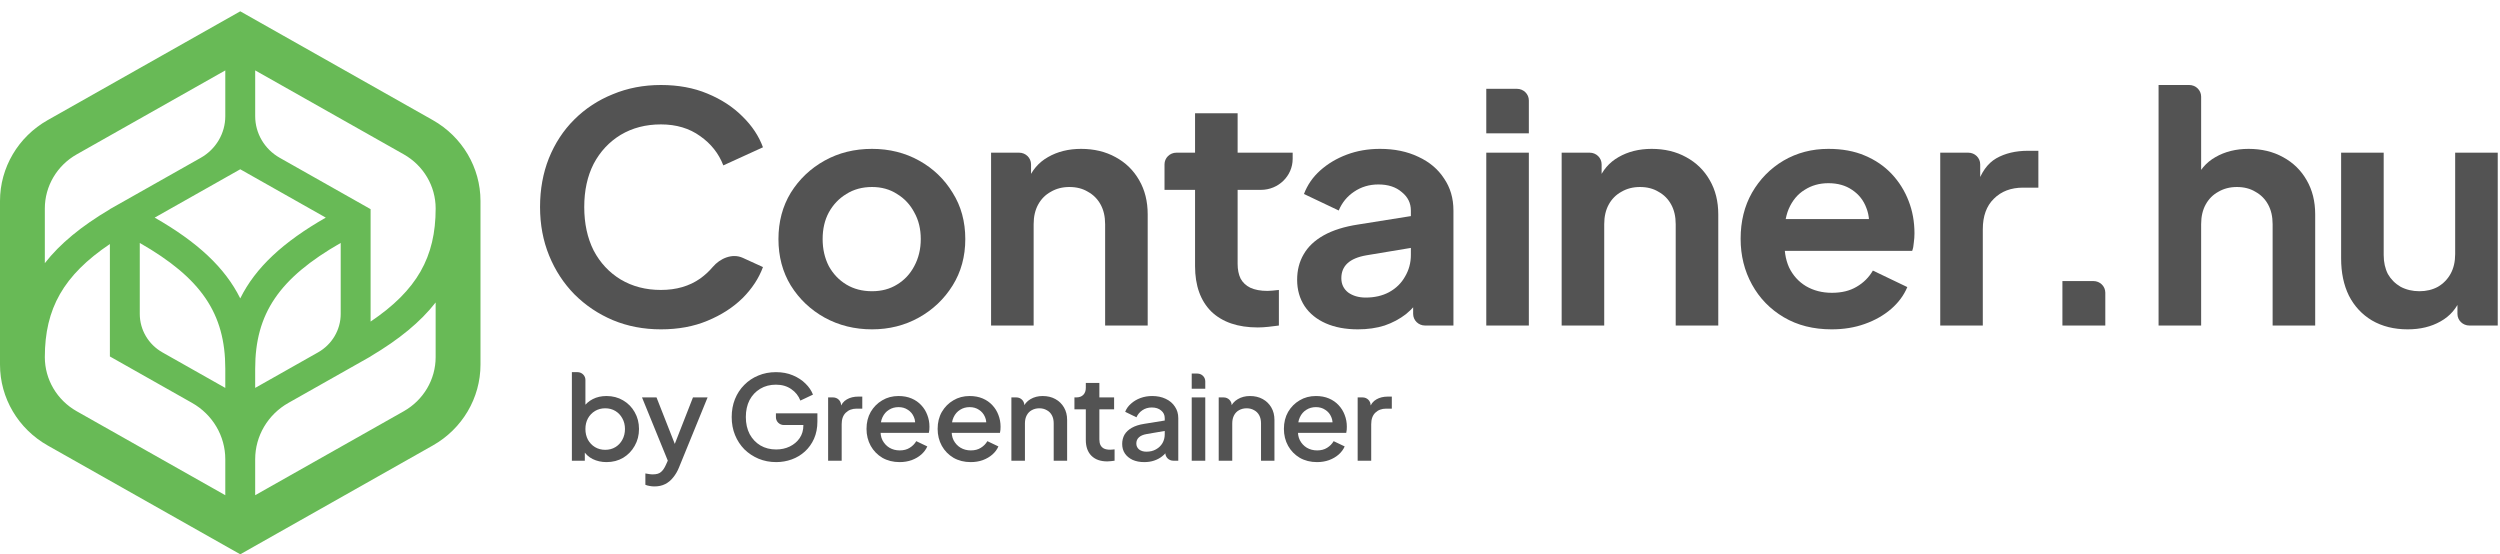 <svg xmlns="http://www.w3.org/2000/svg" width="221" height="49" viewBox="0 0 221 49" fill="none"><path d="M53.616 40.85C53.171 40.85 52.765 40.76 52.397 40.581C52.037 40.402 51.758 40.143 51.56 39.805L51.698 39.588V40.726H50.554V32.898H51.049C51.437 32.898 51.751 33.205 51.751 33.584V36.29L51.56 36.021C51.772 35.704 52.055 35.456 52.408 35.277C52.761 35.097 53.164 35.008 53.616 35.008C54.16 35.008 54.647 35.135 55.078 35.39C55.516 35.645 55.859 35.993 56.106 36.435C56.36 36.876 56.488 37.372 56.488 37.923C56.488 38.475 56.36 38.971 56.106 39.412C55.859 39.854 55.52 40.205 55.089 40.467C54.658 40.722 54.167 40.85 53.616 40.85ZM53.499 39.764C53.839 39.764 54.139 39.685 54.4 39.526C54.661 39.368 54.866 39.151 55.015 38.875C55.17 38.592 55.248 38.275 55.248 37.923C55.248 37.572 55.17 37.258 55.015 36.983C54.866 36.707 54.661 36.49 54.4 36.331C54.139 36.173 53.839 36.093 53.499 36.093C53.167 36.093 52.867 36.173 52.599 36.331C52.337 36.49 52.129 36.707 51.974 36.983C51.825 37.258 51.751 37.572 51.751 37.923C51.751 38.275 51.825 38.592 51.974 38.875C52.129 39.151 52.337 39.368 52.599 39.526C52.867 39.685 53.167 39.764 53.499 39.764Z" fill="#535353"></path><path d="M57.846 43C57.704 43 57.563 42.986 57.422 42.959C57.288 42.938 57.164 42.904 57.051 42.855V41.853C57.136 41.873 57.238 41.891 57.358 41.904C57.478 41.925 57.595 41.935 57.708 41.935C58.04 41.935 58.283 41.863 58.439 41.718C58.601 41.58 58.746 41.367 58.873 41.077L59.255 40.229L59.234 41.212L56.754 35.132H58.036L59.869 39.795H59.435L61.258 35.132H62.55L60.018 41.336C59.884 41.666 59.714 41.956 59.509 42.204C59.311 42.459 59.075 42.656 58.799 42.794C58.531 42.931 58.213 43 57.846 43Z" fill="#535353"></path><path d="M68.613 40.85C68.055 40.85 67.536 40.75 67.055 40.55C66.582 40.35 66.165 40.074 65.805 39.723C65.452 39.364 65.176 38.944 64.978 38.461C64.781 37.979 64.682 37.448 64.682 36.869C64.682 36.297 64.777 35.769 64.968 35.287C65.166 34.797 65.441 34.377 65.794 34.026C66.147 33.667 66.561 33.391 67.034 33.198C67.507 32.998 68.027 32.898 68.592 32.898C69.15 32.898 69.648 32.992 70.086 33.178C70.531 33.364 70.905 33.608 71.209 33.912C71.513 34.208 71.732 34.532 71.866 34.884L70.753 35.411C70.591 34.99 70.323 34.653 69.948 34.398C69.574 34.136 69.121 34.005 68.592 34.005C68.069 34.005 67.606 34.125 67.204 34.367C66.801 34.608 66.487 34.942 66.26 35.37C66.041 35.797 65.932 36.297 65.932 36.869C65.932 37.441 66.045 37.944 66.271 38.378C66.504 38.806 66.822 39.14 67.225 39.381C67.627 39.616 68.09 39.733 68.613 39.733C69.051 39.733 69.45 39.647 69.81 39.474C70.178 39.295 70.471 39.047 70.69 38.73C70.909 38.406 71.018 38.03 71.018 37.603V37.076L71.58 37.572H69.294C68.906 37.572 68.592 37.265 68.592 36.886V36.538H72.258V37.262C72.258 37.827 72.159 38.334 71.961 38.782C71.764 39.223 71.495 39.599 71.156 39.909C70.817 40.219 70.428 40.453 69.99 40.612C69.552 40.77 69.093 40.85 68.613 40.85Z" fill="#535353"></path><path d="M73.206 40.726V35.132H73.648C74.036 35.132 74.351 35.439 74.351 35.818V36.259L74.245 36.093C74.372 35.728 74.577 35.466 74.859 35.308C75.142 35.142 75.481 35.059 75.876 35.059H76.226V36.124H75.728C75.332 36.124 75.011 36.245 74.764 36.486C74.524 36.721 74.404 37.058 74.404 37.5V40.726H73.206Z" fill="#535353"></path><path d="M79.525 40.85C78.953 40.85 78.444 40.722 77.999 40.467C77.561 40.205 77.218 39.854 76.971 39.412C76.724 38.964 76.6 38.465 76.6 37.913C76.6 37.348 76.724 36.848 76.971 36.414C77.225 35.98 77.564 35.638 77.988 35.39C78.412 35.135 78.893 35.008 79.43 35.008C79.86 35.008 80.245 35.08 80.585 35.225C80.924 35.37 81.21 35.569 81.443 35.825C81.676 36.073 81.853 36.359 81.973 36.683C82.1 37.007 82.163 37.351 82.163 37.717C82.163 37.806 82.16 37.899 82.153 37.996C82.146 38.092 82.132 38.182 82.11 38.265H77.543V37.334H81.432L80.86 37.758C80.931 37.42 80.906 37.12 80.786 36.858C80.673 36.59 80.496 36.38 80.256 36.228C80.023 36.069 79.747 35.99 79.43 35.99C79.112 35.99 78.829 36.069 78.582 36.228C78.335 36.38 78.144 36.6 78.01 36.889C77.875 37.172 77.822 37.517 77.851 37.923C77.815 38.303 77.868 38.633 78.01 38.916C78.158 39.199 78.363 39.419 78.624 39.578C78.893 39.736 79.196 39.816 79.535 39.816C79.882 39.816 80.175 39.74 80.415 39.588C80.662 39.437 80.856 39.24 80.998 38.999L81.973 39.464C81.86 39.726 81.683 39.964 81.443 40.178C81.21 40.384 80.927 40.55 80.595 40.674C80.27 40.791 79.913 40.85 79.525 40.85Z" fill="#535353"></path><path d="M85.811 40.85C85.239 40.85 84.731 40.722 84.286 40.467C83.848 40.205 83.505 39.854 83.258 39.412C83.01 38.964 82.887 38.465 82.887 37.913C82.887 37.348 83.01 36.848 83.258 36.414C83.512 35.98 83.851 35.638 84.275 35.39C84.699 35.135 85.179 35.008 85.716 35.008C86.147 35.008 86.532 35.08 86.871 35.225C87.21 35.37 87.496 35.569 87.729 35.825C87.963 36.073 88.139 36.359 88.259 36.683C88.386 37.007 88.45 37.351 88.45 37.717C88.45 37.806 88.446 37.899 88.439 37.996C88.432 38.092 88.418 38.182 88.397 38.265H83.83V37.334H87.719L87.147 37.758C87.217 37.42 87.192 37.12 87.072 36.858C86.959 36.59 86.783 36.38 86.543 36.228C86.309 36.069 86.034 35.99 85.716 35.99C85.398 35.99 85.116 36.069 84.868 36.228C84.621 36.38 84.43 36.6 84.296 36.889C84.162 37.172 84.109 37.517 84.137 37.923C84.102 38.303 84.155 38.633 84.296 38.916C84.445 39.199 84.649 39.419 84.911 39.578C85.179 39.736 85.483 39.816 85.822 39.816C86.168 39.816 86.461 39.74 86.701 39.588C86.949 39.437 87.143 39.24 87.284 38.999L88.259 39.464C88.146 39.726 87.97 39.964 87.729 40.178C87.496 40.384 87.214 40.55 86.882 40.674C86.557 40.791 86.2 40.85 85.811 40.85Z" fill="#535353"></path><path d="M89.407 40.726V35.132H89.849C90.237 35.132 90.551 35.439 90.551 35.818V36.228L90.413 36.083C90.555 35.731 90.781 35.466 91.091 35.287C91.402 35.101 91.763 35.008 92.172 35.008C92.596 35.008 92.971 35.097 93.295 35.277C93.62 35.456 93.875 35.704 94.058 36.021C94.242 36.338 94.334 36.703 94.334 37.117V40.726H93.147V37.427C93.147 37.145 93.094 36.907 92.988 36.714C92.882 36.514 92.73 36.362 92.532 36.259C92.342 36.148 92.123 36.093 91.876 36.093C91.628 36.093 91.406 36.148 91.208 36.259C91.017 36.362 90.869 36.514 90.763 36.714C90.657 36.914 90.604 37.151 90.604 37.427V40.726H89.407Z" fill="#535353"></path><path d="M97.883 40.788C97.282 40.788 96.816 40.622 96.484 40.291C96.152 39.96 95.986 39.495 95.986 38.895V36.187H94.98V35.132H95.138C95.407 35.132 95.615 35.056 95.764 34.904C95.912 34.753 95.986 34.546 95.986 34.284V33.85H97.184V35.132H98.487V36.187H97.184V38.844C97.184 39.037 97.215 39.202 97.279 39.34C97.343 39.471 97.445 39.574 97.586 39.65C97.728 39.719 97.911 39.754 98.137 39.754C98.194 39.754 98.257 39.75 98.328 39.743C98.399 39.736 98.466 39.73 98.529 39.723V40.726C98.43 40.739 98.321 40.753 98.201 40.767C98.081 40.781 97.975 40.788 97.883 40.788Z" fill="#535353"></path><path d="M101.151 40.85C100.762 40.85 100.42 40.784 100.123 40.653C99.833 40.515 99.607 40.329 99.445 40.095C99.282 39.854 99.201 39.571 99.201 39.247C99.201 38.944 99.268 38.671 99.402 38.43C99.544 38.189 99.759 37.986 100.049 37.82C100.338 37.655 100.702 37.538 101.14 37.469L103.132 37.148V38.068L101.373 38.368C101.055 38.423 100.822 38.523 100.674 38.668C100.526 38.806 100.451 38.985 100.451 39.206C100.451 39.419 100.533 39.595 100.695 39.733C100.865 39.864 101.08 39.929 101.342 39.929C101.666 39.929 101.949 39.861 102.189 39.723C102.436 39.585 102.627 39.402 102.761 39.175C102.896 38.94 102.963 38.682 102.963 38.399V36.962C102.963 36.686 102.857 36.462 102.645 36.29C102.44 36.111 102.165 36.021 101.818 36.021C101.5 36.021 101.221 36.104 100.981 36.269C100.748 36.428 100.575 36.635 100.462 36.889L99.466 36.404C99.572 36.128 99.745 35.887 99.985 35.68C100.225 35.466 100.504 35.301 100.822 35.184C101.147 35.066 101.49 35.008 101.85 35.008C102.302 35.008 102.701 35.09 103.048 35.256C103.401 35.421 103.673 35.652 103.863 35.949C104.061 36.238 104.16 36.576 104.16 36.962V40.726H103.718C103.33 40.726 103.016 40.419 103.016 40.04V39.712L103.259 39.743C103.125 39.971 102.952 40.167 102.74 40.333C102.535 40.498 102.299 40.626 102.03 40.715C101.769 40.805 101.476 40.85 101.151 40.85Z" fill="#535353"></path><path d="M105.348 40.726V35.132H106.546V40.726H105.348ZM105.348 34.367V33.023H105.844C106.231 33.023 106.546 33.33 106.546 33.708V34.367H105.348Z" fill="#535353"></path><path d="M107.734 40.726V35.132H108.176C108.564 35.132 108.878 35.439 108.878 35.818V36.228L108.74 36.083C108.882 35.731 109.108 35.466 109.419 35.287C109.729 35.101 110.09 35.008 110.499 35.008C110.923 35.008 111.298 35.097 111.623 35.277C111.947 35.456 112.202 35.704 112.385 36.021C112.569 36.338 112.661 36.703 112.661 37.117V40.726H111.474V37.427C111.474 37.145 111.421 36.907 111.315 36.714C111.209 36.514 111.057 36.362 110.86 36.259C110.669 36.148 110.45 36.093 110.203 36.093C109.955 36.093 109.733 36.148 109.535 36.259C109.344 36.362 109.196 36.514 109.09 36.714C108.984 36.914 108.931 37.151 108.931 37.427V40.726H107.734Z" fill="#535353"></path><path d="M116.422 40.85C115.85 40.85 115.341 40.722 114.896 40.467C114.458 40.205 114.116 39.854 113.868 39.412C113.621 38.964 113.497 38.465 113.497 37.913C113.497 37.348 113.621 36.848 113.868 36.414C114.123 35.98 114.462 35.638 114.886 35.39C115.309 35.135 115.79 35.008 116.327 35.008C116.758 35.008 117.143 35.08 117.482 35.225C117.821 35.37 118.107 35.569 118.34 35.825C118.573 36.073 118.75 36.359 118.87 36.683C118.997 37.007 119.06 37.351 119.06 37.717C119.06 37.806 119.057 37.899 119.05 37.996C119.043 38.092 119.029 38.182 119.008 38.265H114.441V37.334H118.329L117.757 37.758C117.828 37.42 117.803 37.12 117.683 36.858C117.57 36.59 117.393 36.38 117.153 36.228C116.92 36.069 116.645 35.99 116.327 35.99C116.009 35.99 115.726 36.069 115.479 36.228C115.232 36.38 115.041 36.6 114.907 36.889C114.773 37.172 114.72 37.517 114.748 37.923C114.712 38.303 114.765 38.633 114.907 38.916C115.055 39.199 115.26 39.419 115.521 39.578C115.79 39.736 116.094 39.816 116.433 39.816C116.779 39.816 117.072 39.74 117.312 39.588C117.559 39.437 117.754 39.24 117.895 38.999L118.87 39.464C118.757 39.726 118.58 39.964 118.34 40.178C118.107 40.384 117.824 40.55 117.492 40.674C117.167 40.791 116.811 40.85 116.422 40.85Z" fill="#535353"></path><path d="M120.017 40.726V35.132H120.459C120.847 35.132 121.162 35.439 121.162 35.818V36.259L121.056 36.093C121.183 35.728 121.388 35.466 121.67 35.308C121.953 35.142 122.292 35.059 122.687 35.059H123.037V36.124H122.539C122.143 36.124 121.822 36.245 121.575 36.486C121.335 36.721 121.215 37.058 121.215 37.5V40.726H120.017Z" fill="#535353"></path><path d="M58.426 29.114C56.894 29.114 55.477 28.843 54.175 28.3C52.892 27.757 51.762 26.998 50.785 26.025C49.828 25.051 49.081 23.909 48.545 22.598C48.009 21.287 47.74 19.855 47.74 18.3C47.74 16.746 47.999 15.313 48.516 14.003C49.052 12.673 49.799 11.531 50.757 10.576C51.733 9.602 52.873 8.853 54.175 8.329C55.477 7.786 56.894 7.514 58.426 7.514C59.958 7.514 61.328 7.767 62.534 8.273C63.76 8.778 64.794 9.452 65.636 10.295C66.479 11.119 67.082 12.027 67.446 13.02L63.941 14.621C63.539 13.572 62.859 12.711 61.902 12.037C60.944 11.344 59.786 10.997 58.426 10.997C57.086 10.997 55.898 11.306 54.864 11.924C53.849 12.542 53.055 13.394 52.48 14.48C51.925 15.566 51.647 16.84 51.647 18.3C51.647 19.761 51.925 21.044 52.48 22.148C53.055 23.234 53.849 24.087 54.864 24.704C55.898 25.322 57.086 25.631 58.426 25.631C59.786 25.631 60.944 25.294 61.902 24.62C62.321 24.317 62.686 23.98 62.999 23.609C63.649 22.837 64.735 22.37 65.662 22.794L67.446 23.609C67.082 24.601 66.479 25.519 65.636 26.362C64.794 27.186 63.76 27.85 62.534 28.356C61.328 28.861 59.958 29.114 58.426 29.114Z" fill="#535353"></path><path d="M77.087 29.114C75.555 29.114 74.157 28.768 72.894 28.075C71.649 27.382 70.653 26.436 69.906 25.238C69.178 24.04 68.815 22.673 68.815 21.137C68.815 19.602 69.178 18.235 69.906 17.036C70.653 15.838 71.649 14.892 72.894 14.199C74.138 13.507 75.536 13.16 77.087 13.16C78.619 13.16 80.008 13.507 81.252 14.199C82.497 14.892 83.484 15.838 84.211 17.036C84.958 18.216 85.332 19.583 85.332 21.137C85.332 22.673 84.958 24.04 84.211 25.238C83.464 26.436 82.469 27.382 81.224 28.075C79.979 28.768 78.6 29.114 77.087 29.114ZM77.087 25.744C77.93 25.744 78.667 25.547 79.299 25.154C79.95 24.761 80.458 24.218 80.822 23.525C81.205 22.813 81.396 22.017 81.396 21.137C81.396 20.238 81.205 19.452 80.822 18.778C80.458 18.085 79.95 17.542 79.299 17.149C78.667 16.737 77.93 16.531 77.087 16.531C76.226 16.531 75.469 16.737 74.818 17.149C74.167 17.542 73.65 18.085 73.267 18.778C72.903 19.452 72.721 20.238 72.721 21.137C72.721 22.017 72.903 22.813 73.267 23.525C73.65 24.218 74.167 24.761 74.818 25.154C75.469 25.547 76.226 25.744 77.087 25.744Z" fill="#535353"></path><path d="M87.611 28.777V13.497H90.091C90.672 13.497 91.144 13.958 91.144 14.526V16.503L90.857 15.969C91.22 15.051 91.814 14.358 92.638 13.89C93.48 13.403 94.457 13.16 95.567 13.16C96.716 13.16 97.731 13.403 98.612 13.89C99.512 14.377 100.211 15.061 100.709 15.941C101.207 16.802 101.456 17.804 101.456 18.946V28.777H97.693V19.817C97.693 19.143 97.559 18.562 97.291 18.076C97.023 17.589 96.649 17.214 96.171 16.952C95.711 16.671 95.165 16.531 94.533 16.531C93.921 16.531 93.375 16.671 92.896 16.952C92.417 17.214 92.044 17.589 91.776 18.076C91.508 18.562 91.374 19.143 91.374 19.817V28.777H87.611Z" fill="#535353"></path><path d="M111.187 28.946C109.426 28.946 108.056 28.478 107.08 27.541C106.122 26.586 105.643 25.247 105.643 23.525V16.784H102.943V14.526C102.943 13.958 103.415 13.497 103.996 13.497L105.643 13.497C105.643 13.497 105.643 11.943 105.643 11.194V10.014H109.406V13.497L114.272 13.497V14.041C114.272 15.555 113.015 16.784 111.464 16.784H109.406V23.328C109.406 23.834 109.493 24.264 109.665 24.62C109.856 24.976 110.144 25.247 110.527 25.435C110.929 25.622 111.436 25.716 112.049 25.716C112.183 25.716 112.336 25.706 112.509 25.688C112.7 25.669 112.882 25.65 113.054 25.631V28.777C112.786 28.815 112.48 28.852 112.135 28.89C111.791 28.927 111.475 28.946 111.187 28.946Z" fill="#535353"></path><path d="M120.038 29.114C118.947 29.114 117.999 28.936 117.195 28.581C116.39 28.225 115.768 27.719 115.328 27.064C114.887 26.39 114.667 25.613 114.667 24.733C114.667 23.89 114.858 23.141 115.241 22.485C115.624 21.811 116.218 21.25 117.022 20.8C117.827 20.351 118.842 20.032 120.067 19.845L125.18 19.03V21.839L120.785 22.57C120.038 22.701 119.483 22.935 119.119 23.272C118.755 23.609 118.574 24.049 118.574 24.592C118.574 25.116 118.775 25.538 119.177 25.856C119.598 26.156 120.115 26.305 120.728 26.305C121.513 26.305 122.202 26.146 122.796 25.828C123.409 25.491 123.878 25.032 124.204 24.452C124.548 23.871 124.721 23.234 124.721 22.542V18.609C124.721 17.954 124.453 17.411 123.916 16.98C123.399 16.531 122.71 16.306 121.848 16.306C121.044 16.306 120.326 16.521 119.694 16.952C119.081 17.364 118.631 17.916 118.344 18.609L115.27 17.149C115.577 16.343 116.055 15.651 116.706 15.07C117.377 14.471 118.162 14.003 119.062 13.666C119.962 13.329 120.939 13.16 121.992 13.16C123.275 13.16 124.405 13.394 125.381 13.862C126.358 14.312 127.114 14.948 127.651 15.772C128.206 16.578 128.484 17.523 128.484 18.609V28.777H125.975C125.393 28.777 124.922 28.317 124.922 27.749V26.165L125.726 26.109C125.324 26.764 124.845 27.317 124.29 27.766C123.734 28.197 123.102 28.534 122.394 28.777C121.685 29.002 120.9 29.114 120.038 29.114Z" fill="#535353"></path><path d="M131.387 28.777V13.497H135.15V28.777H131.387ZM131.387 11.784V7.851H134.097C134.679 7.851 135.15 8.312 135.15 8.88V11.784H131.387Z" fill="#535353"></path><path d="M138.05 28.777V13.497H140.53C141.112 13.497 141.583 13.958 141.583 14.526V16.503L141.296 15.969C141.66 15.051 142.253 14.358 143.077 13.89C143.919 13.403 144.896 13.16 146.007 13.16C147.156 13.16 148.171 13.403 149.052 13.89C149.952 14.377 150.651 15.061 151.149 15.941C151.646 16.802 151.895 17.804 151.895 18.946V28.777H148.132V19.817C148.132 19.143 147.998 18.562 147.73 18.076C147.462 17.589 147.089 17.214 146.61 16.952C146.15 16.671 145.605 16.531 144.973 16.531C144.36 16.531 143.814 16.671 143.335 16.952C142.857 17.214 142.483 17.589 142.215 18.076C141.947 18.562 141.813 19.143 141.813 19.817V28.777H138.05Z" fill="#535353"></path><path d="M161.914 29.114C160.305 29.114 158.898 28.759 157.691 28.047C156.485 27.335 155.547 26.371 154.876 25.154C154.206 23.937 153.871 22.588 153.871 21.109C153.871 19.574 154.206 18.216 154.876 17.036C155.566 15.838 156.494 14.892 157.663 14.199C158.85 13.507 160.171 13.16 161.627 13.16C162.852 13.16 163.925 13.357 164.844 13.75C165.782 14.143 166.577 14.686 167.228 15.379C167.879 16.072 168.377 16.868 168.722 17.767C169.066 18.647 169.239 19.602 169.239 20.632C169.239 20.894 169.22 21.165 169.181 21.446C169.162 21.727 169.114 21.971 169.038 22.176H156.973V19.368H166.912L165.131 20.688C165.303 19.826 165.256 19.059 164.988 18.384C164.739 17.71 164.317 17.177 163.724 16.784C163.149 16.39 162.45 16.194 161.627 16.194C160.842 16.194 160.143 16.39 159.53 16.784C158.917 17.158 158.448 17.72 158.122 18.469C157.816 19.199 157.701 20.088 157.778 21.137C157.701 22.073 157.825 22.907 158.151 23.637C158.496 24.349 158.994 24.901 159.645 25.294C160.315 25.688 161.081 25.884 161.943 25.884C162.804 25.884 163.532 25.706 164.126 25.35C164.739 24.995 165.217 24.517 165.562 23.918L168.607 25.378C168.3 26.109 167.822 26.755 167.171 27.317C166.52 27.878 165.744 28.318 164.844 28.637C163.963 28.955 162.986 29.114 161.914 29.114Z" fill="#535353"></path><path d="M171.517 28.777V13.497H173.997C174.579 13.497 175.05 13.958 175.05 14.526V16.896L174.763 16.39C175.127 15.248 175.692 14.452 176.458 14.003C177.243 13.553 178.181 13.329 179.273 13.329H180.192V16.587H178.842C177.769 16.587 176.908 16.915 176.256 17.57C175.605 18.207 175.28 19.105 175.28 20.266V28.777H171.517Z" fill="#535353"></path><path d="M182.317 28.777V24.845H185.056C185.637 24.845 186.109 25.305 186.109 25.873V28.777H182.317Z" fill="#535353"></path><path d="M190.818 28.777V7.514H193.527C194.109 7.514 194.581 7.975 194.581 8.543V16.503L194.064 15.969C194.427 15.051 195.021 14.358 195.844 13.89C196.687 13.403 197.664 13.16 198.774 13.16C199.923 13.16 200.938 13.403 201.819 13.89C202.719 14.377 203.418 15.061 203.916 15.941C204.414 16.802 204.663 17.804 204.663 18.946V28.777H200.9V19.817C200.9 19.143 200.766 18.562 200.498 18.076C200.23 17.589 199.856 17.214 199.378 16.952C198.918 16.671 198.372 16.531 197.74 16.531C197.128 16.531 196.582 16.671 196.103 16.952C195.624 17.214 195.251 17.589 194.983 18.076C194.715 18.562 194.581 19.143 194.581 19.817V28.777H190.818Z" fill="#535353"></path><path d="M212.843 29.114C211.637 29.114 210.583 28.852 209.683 28.328C208.803 27.803 208.123 27.073 207.644 26.137C207.184 25.201 206.955 24.105 206.955 22.851V13.497H210.718V22.542C210.718 23.178 210.842 23.74 211.091 24.227C211.359 24.695 211.732 25.07 212.211 25.35C212.709 25.613 213.264 25.744 213.877 25.744C214.49 25.744 215.036 25.613 215.515 25.35C215.993 25.07 216.367 24.686 216.635 24.199C216.903 23.712 217.037 23.131 217.037 22.457V13.497H220.8V28.777H218.291C217.71 28.777 217.238 28.317 217.238 27.749V25.772L217.554 26.305C217.19 27.242 216.587 27.944 215.744 28.412C214.921 28.88 213.954 29.114 212.843 29.114Z" fill="#535353"></path><path d="M21.238 1L4.217 10.618C1.608 12.092 0 14.816 0 17.765V32.235C0 35.184 1.608 37.908 4.217 39.382L21.238 49L38.258 39.382C40.867 37.908 42.475 35.183 42.475 32.235V17.764C42.475 14.815 40.867 12.091 38.258 10.617L21.238 1ZM3.963 31.573C3.963 27.279 5.61 24.338 9.714 21.572V31.511L16.978 35.616C18.796 36.643 19.916 38.542 19.916 40.596V43.777L6.784 36.356C5.038 35.37 3.963 33.546 3.963 31.574V31.573ZM12.356 21.476C17.792 24.588 19.916 27.718 19.916 32.595V34.292L14.362 31.153C13.12 30.452 12.356 29.155 12.356 27.751V21.476ZM22.558 32.594C22.558 27.718 24.682 24.588 30.118 21.475V27.75C30.118 29.154 29.354 30.451 28.112 31.152L22.558 34.291V32.594ZM21.238 26.378C19.889 23.654 17.45 21.395 13.674 19.237L21.238 14.964L28.799 19.237C25.024 21.396 22.587 23.654 21.238 26.378ZM6.784 13.645L19.916 6.224V10.272C19.916 11.789 19.089 13.192 17.746 13.951L9.714 18.489V18.499C7.195 19.992 5.304 21.54 3.963 23.263V18.427C3.963 16.454 5.039 14.63 6.784 13.645ZM22.558 40.596C22.558 38.542 23.678 36.643 25.496 35.616L32.76 31.511V31.501C35.279 30.008 37.17 28.46 38.511 26.737V31.573C38.511 33.546 37.435 35.37 35.69 36.355L22.558 43.776V40.595V40.596ZM32.761 28.428V18.489L24.729 13.95C23.386 13.191 22.559 11.789 22.559 10.271V6.223L35.691 13.643C37.438 14.63 38.512 16.454 38.512 18.426C38.512 22.72 36.865 25.661 32.761 28.427V28.428Z" fill="#68BA56"></path></svg>